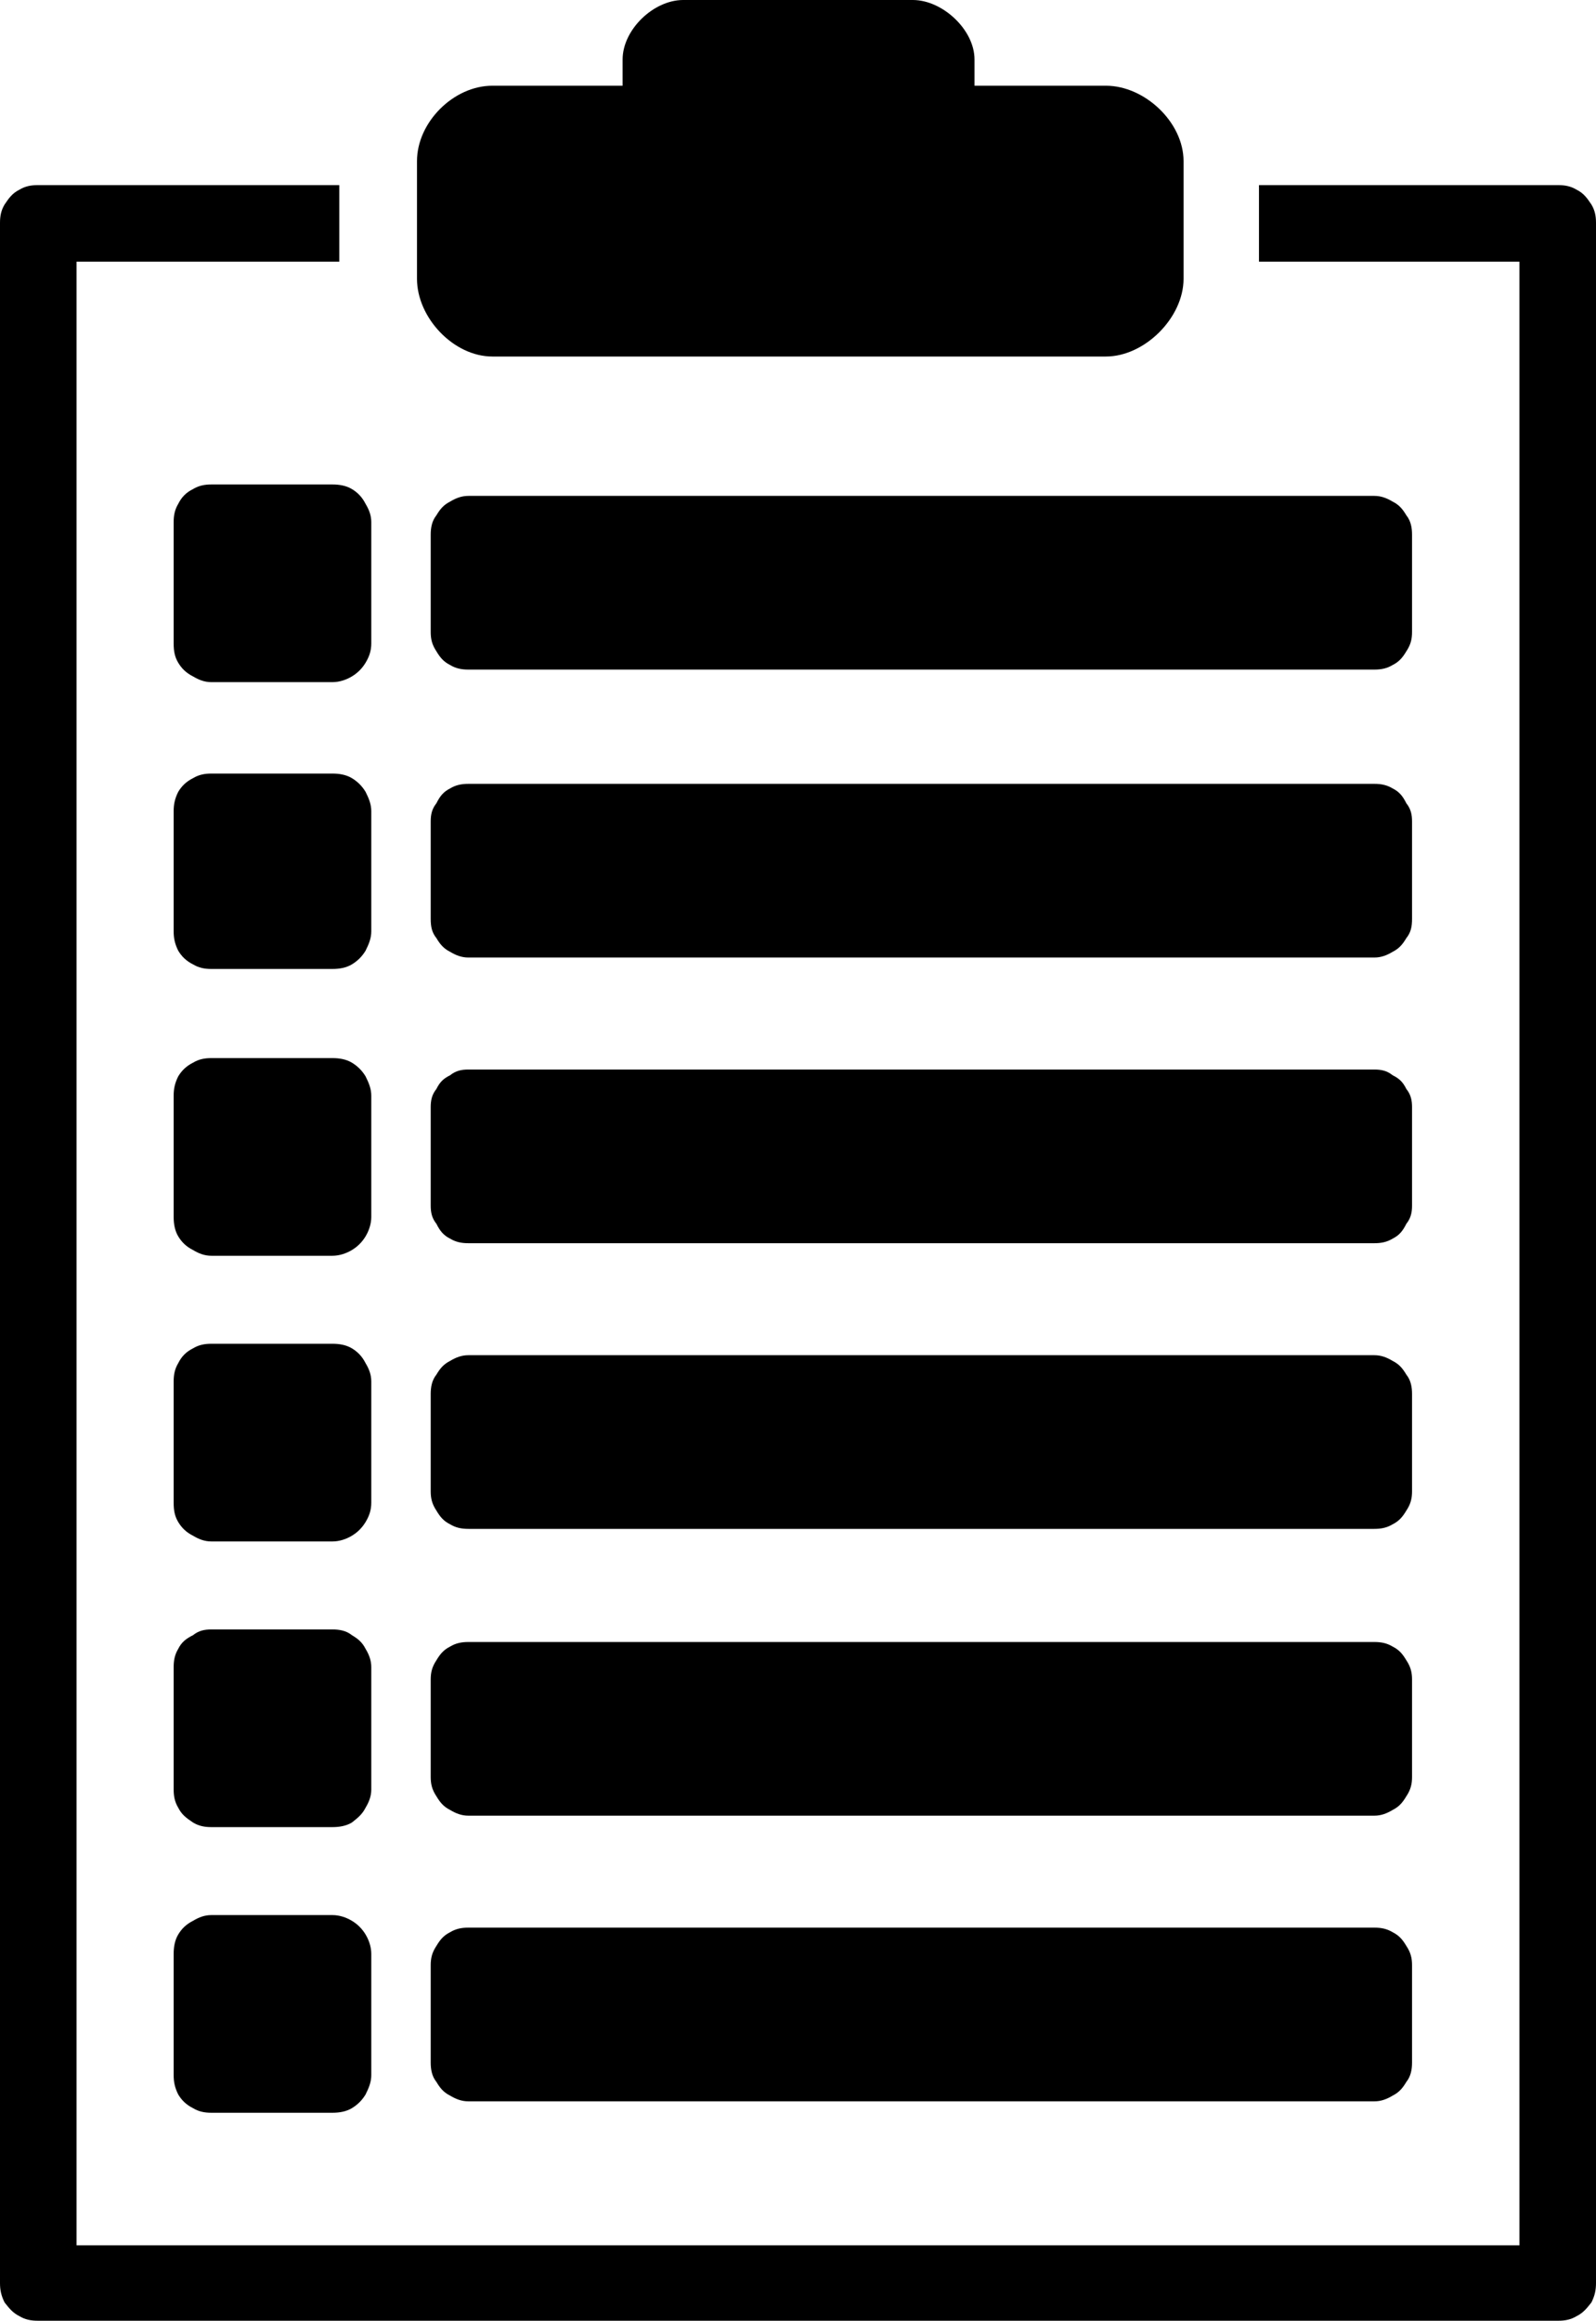 <?xml version="1.0" encoding="UTF-8"?><svg id="Layer_1" xmlns="http://www.w3.org/2000/svg" viewBox="0 0 660 959.53"><defs><style>.cls-1{fill:#000;fill-rule:evenodd;stroke-width:0px;}</style></defs><path class="cls-1" d="M140.31,105.83v2.36H31.65v820.16h596.69V108.19h-107.71v-31.65h123.78c2.84,0,5.2.47,7.56,1.89,2.84,1.42,4.25,3.3,6.14,6.14,1.42,2.36,1.89,4.73,1.89,7.56v851.81c0,2.83-.47,5.2-1.89,8.03-1.89,2.36-3.31,4.25-6.14,5.67-2.36,1.42-4.72,1.89-7.56,1.89H15.59c-2.84,0-5.2-.47-7.56-1.89-2.84-1.42-4.25-3.3-6.14-5.67-1.42-2.84-1.89-5.2-1.89-8.03V92.13c0-2.83.47-5.2,1.89-7.56,1.89-2.84,3.31-4.72,6.14-6.14,2.36-1.42,4.72-1.89,7.56-1.89h124.72v29.29ZM282.52,0h94.96c12.28,0,25.51,12.29,25.51,24.57v10.87h54.33c16.06,0,32.12,15.12,32.12,31.18v48.66c0,16.07-16.06,32.13-32.12,32.13h-253.7c-16.06,0-31.18-16.06-31.18-32.13v-48.66c0-16.06,15.12-31.18,31.18-31.18h53.85v-10.87C257.48,12.29,270.24,0,282.52,0h0ZM79.84,279.68c-2.84-1.42-4.72-3.3-6.14-5.67s-1.89-4.72-1.89-8.03v-50.08c0-2.84.47-5.2,1.89-7.56,1.42-2.84,3.3-4.73,6.14-6.14,2.36-1.41,4.73-1.89,7.56-1.89h50.08c2.84,0,5.67.47,8.03,1.89,2.36,1.42,4.25,3.31,5.67,6.14,1.42,2.36,2.36,4.72,2.36,7.56v50.08c0,3.31-.95,5.67-2.36,8.03s-3.31,4.25-5.67,5.67c-2.36,1.42-5.2,2.36-8.03,2.36h-50.08c-2.83,0-5.2-.95-7.56-2.36ZM186.14,274.96c-2.84-1.42-4.25-3.31-5.67-5.67-1.89-2.84-2.36-5.2-2.36-8.04v-40.16c0-2.84.47-5.67,2.36-8.03,1.42-2.36,2.84-4.25,5.67-5.67,2.36-1.42,4.72-2.36,7.56-2.36h374.64c2.84,0,5.2.95,7.56,2.36,2.84,1.42,4.25,3.3,5.67,5.67,1.89,2.36,2.36,5.2,2.36,8.03v40.16c0,2.84-.47,5.2-2.36,8.04-1.42,2.36-2.84,4.25-5.67,5.67-2.36,1.42-4.72,1.89-7.56,1.89H193.7c-2.84,0-5.2-.47-7.56-1.89ZM79.84,398.74c-2.84-1.41-4.72-3.3-6.14-5.67-1.42-2.84-1.89-5.2-1.89-8.03v-49.61c0-2.84.47-5.2,1.89-8.03,1.42-2.36,3.3-4.25,6.14-5.67,2.36-1.41,4.73-1.89,7.56-1.89h50.08c2.84,0,5.67.47,8.03,1.89,2.36,1.42,4.25,3.31,5.67,5.67,1.42,2.83,2.36,5.2,2.36,8.03v49.61c0,2.84-.95,5.2-2.36,8.03-1.42,2.36-3.31,4.25-5.67,5.67-2.36,1.42-5.2,1.89-8.03,1.89h-50.08c-2.83,0-5.2-.47-7.56-1.89ZM186.14,393.54c-2.84-1.42-4.25-3.31-5.67-5.67-1.89-2.36-2.36-4.73-2.36-8.03v-40.16c0-2.83.47-5.2,2.36-7.56,1.42-2.83,2.84-4.72,5.67-6.14,2.36-1.42,4.72-1.89,7.56-1.89h374.64c2.84,0,5.2.47,7.56,1.89,2.84,1.42,4.25,3.31,5.67,6.14,1.89,2.36,2.36,4.73,2.36,7.56v40.16c0,3.3-.47,5.67-2.36,8.03-1.42,2.36-2.84,4.25-5.67,5.67-2.36,1.42-4.72,2.36-7.56,2.36H193.7c-2.84,0-5.2-.95-7.56-2.36ZM79.84,516.85c-2.84-1.42-4.72-3.31-6.14-5.67-1.42-2.36-1.89-5.2-1.89-8.03v-50.08c0-2.84.47-5.2,1.89-8.03,1.42-2.36,3.3-4.25,6.14-5.67,2.36-1.42,4.73-1.89,7.56-1.89h50.08c2.84,0,5.67.47,8.03,1.89,2.36,1.42,4.25,3.3,5.67,5.67,1.42,2.84,2.36,5.2,2.36,8.03v50.08c0,2.84-.95,5.67-2.36,8.03-1.42,2.36-3.31,4.25-5.67,5.67-2.36,1.41-5.2,2.36-8.03,2.36h-50.08c-2.83,0-5.2-.95-7.56-2.36ZM186.14,512.13c-2.84-1.42-4.25-3.3-5.67-6.14-1.89-2.36-2.36-4.73-2.36-7.56v-40.63c0-2.84.47-5.2,2.36-7.56,1.42-2.83,2.84-4.25,5.67-5.67,2.36-1.89,4.72-2.36,7.56-2.36h374.64c2.84,0,5.2.47,7.56,2.36,2.84,1.42,4.25,2.84,5.67,5.67,1.89,2.36,2.36,4.73,2.36,7.56v40.63c0,2.83-.47,5.2-2.36,7.56-1.42,2.84-2.84,4.72-5.67,6.14-2.36,1.42-4.72,1.89-7.56,1.89H193.7c-2.84,0-5.2-.47-7.56-1.89ZM79.84,634.97c-2.84-1.42-4.72-3.31-6.14-5.67-1.42-2.36-1.89-4.73-1.89-8.04v-50.08c0-2.83.47-5.2,1.89-7.56,1.42-2.83,3.3-4.72,6.14-6.14,2.36-1.42,4.73-1.89,7.56-1.89h50.08c2.84,0,5.67.47,8.03,1.89,2.36,1.42,4.25,3.31,5.67,6.14,1.42,2.36,2.36,4.73,2.36,7.56v50.08c0,3.31-.95,5.67-2.36,8.04-1.42,2.36-3.31,4.25-5.67,5.67-2.36,1.42-5.2,2.36-8.03,2.36h-50.08c-2.83,0-5.2-.95-7.56-2.36ZM186.14,630.24c-2.84-1.41-4.25-3.3-5.67-5.67-1.89-2.84-2.36-5.2-2.36-8.03v-40.16c0-2.84.47-5.67,2.36-8.03,1.42-2.36,2.84-4.25,5.67-5.67,2.36-1.42,4.72-2.36,7.56-2.36h374.64c2.84,0,5.2.94,7.56,2.36,2.84,1.42,4.25,3.31,5.67,5.67,1.89,2.36,2.36,5.2,2.36,8.03v40.16c0,2.84-.47,5.2-2.36,8.03-1.42,2.36-2.84,4.25-5.67,5.67-2.36,1.42-4.72,1.89-7.56,1.89H193.7c-2.84,0-5.2-.47-7.56-1.89ZM79.84,753.55c-2.84-1.89-4.72-3.31-6.14-6.14-1.42-2.36-1.89-4.73-1.89-7.56v-50.55c0-2.84.47-5.2,1.89-7.56,1.42-2.83,3.3-4.25,6.14-5.67,2.36-1.89,4.73-2.36,7.56-2.36h50.08c2.84,0,5.67.47,8.03,2.36,2.36,1.42,4.25,2.84,5.67,5.67,1.42,2.36,2.36,4.73,2.36,7.56v50.55c0,2.83-.95,5.2-2.36,7.56-1.42,2.83-3.31,4.25-5.67,6.14-2.36,1.42-5.2,1.89-8.03,1.89h-50.08c-2.83,0-5.2-.47-7.56-1.89ZM186.14,748.35c-2.84-1.42-4.25-3.31-5.67-5.67-1.89-2.83-2.36-5.2-2.36-8.03v-40.16c0-2.84.47-5.2,2.36-8.03,1.42-2.36,2.84-4.25,5.67-5.67,2.36-1.42,4.72-1.89,7.56-1.89h374.64c2.84,0,5.2.47,7.56,1.89,2.84,1.41,4.25,3.3,5.67,5.67,1.89,2.84,2.36,5.2,2.36,8.03v40.16c0,2.84-.47,5.2-2.36,8.03-1.42,2.36-2.84,4.25-5.67,5.67-2.36,1.41-4.72,2.36-7.56,2.36H193.7c-2.84,0-5.2-.95-7.56-2.36ZM79.84,871.65c-2.84-1.42-4.72-3.3-6.14-5.67-1.42-2.84-1.89-5.2-1.89-8.03v-50.08c0-2.84.47-5.67,1.89-8.03,1.42-2.36,3.3-4.25,6.14-5.67,2.36-1.42,4.73-2.36,7.56-2.36h50.08c2.84,0,5.67.94,8.03,2.36,2.36,1.42,4.25,3.31,5.67,5.67,1.42,2.36,2.36,5.2,2.36,8.03v50.08c0,2.84-.95,5.2-2.36,8.03-1.42,2.36-3.31,4.25-5.67,5.67-2.36,1.42-5.2,1.89-8.03,1.89h-50.08c-2.83,0-5.2-.47-7.56-1.89ZM186.14,866.46c-2.84-1.42-4.25-3.31-5.67-5.67-1.89-2.36-2.36-5.2-2.36-8.04v-40.16c0-2.84.47-5.2,2.36-8.03,1.42-2.36,2.84-4.25,5.67-5.67,2.36-1.42,4.72-1.89,7.56-1.89h374.64c2.84,0,5.2.47,7.56,1.89,2.84,1.42,4.25,3.3,5.67,5.67,1.89,2.84,2.36,5.2,2.36,8.03v40.16c0,2.84-.47,5.67-2.36,8.04-1.42,2.36-2.84,4.25-5.67,5.67-2.36,1.42-4.72,2.36-7.56,2.36H193.7c-2.84,0-5.2-.95-7.56-2.36Z"/></svg>